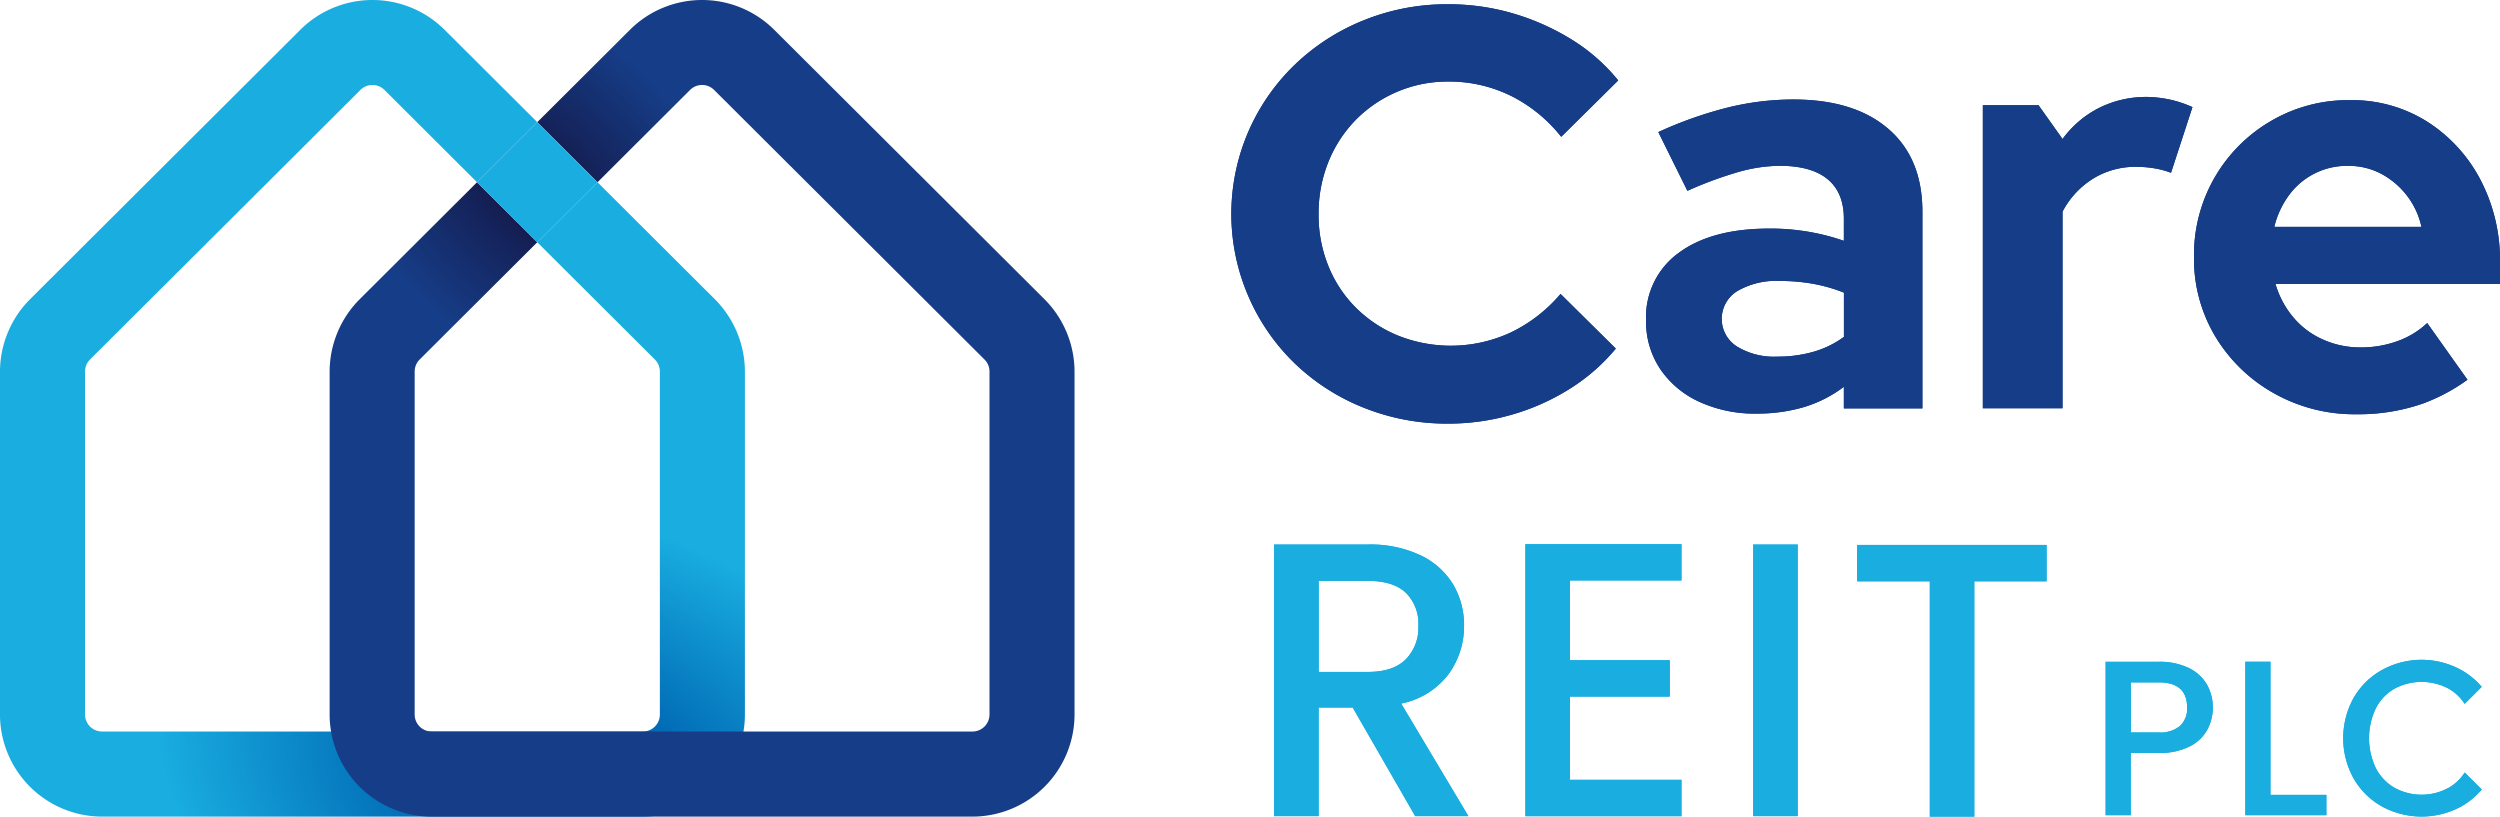 <svg xmlns="http://www.w3.org/2000/svg" xmlns:xlink="http://www.w3.org/1999/xlink" width="416.6" height="136.12" viewBox="0 0 416.6 136.12">
  <defs>
    <radialGradient id="radial-gradient" cx="0.74" cy="0.96" r="0.583" gradientTransform="matrix(-1.049, -0.29, 0.214, -0.643, 1.311, 1.792)" gradientUnits="objectBoundingBox">
      <stop offset="0.302" stop-color="#0069b4"/>
      <stop offset="0.85" stop-color="#19ade0"/>
    </radialGradient>
    <radialGradient id="radial-gradient-2" cx="0.273" cy="0.228" r="0.228" gradientTransform="matrix(0.775, -0.707, 1.377, 1.256, -0.252, 0.135)" gradientUnits="objectBoundingBox">
      <stop offset="0.15" stop-color="#141b4d"/>
      <stop offset="0.85" stop-color="#163d87"/>
    </radialGradient>
  </defs>
  <g id="Colour" transform="translate(-70.71 -70.08)">
    <g id="Group_1" data-name="Group 1">
      <path id="Path_1" data-name="Path 1" d="M296.65,90.04a21.43,21.43,0,0,0-4.56,6.98,22.9,22.9,0,0,0-1.65,8.77,22.61,22.61,0,0,0,1.65,8.67,20.733,20.733,0,0,0,4.65,6.98,21.427,21.427,0,0,0,7.03,4.6,23.76,23.76,0,0,0,18.75-.58,25.216,25.216,0,0,0,8.24-6.4l9.21,9.11a31.934,31.934,0,0,1-7.66,6.69,37.381,37.381,0,0,1-9.64,4.31,38.041,38.041,0,0,1-10.61,1.5A37.309,37.309,0,0,1,297.91,138a35.488,35.488,0,0,1-11.49-7.41,34.57,34.57,0,0,1-7.66-11.1,34.517,34.517,0,0,1,7.71-38.62,35.8,35.8,0,0,1,11.49-7.41,36.943,36.943,0,0,1,14.1-2.67,38.168,38.168,0,0,1,10.86,1.55,39.81,39.81,0,0,1,9.74,4.36,30.869,30.869,0,0,1,7.71,6.78l-9.5,9.4A24.775,24.775,0,0,0,322.39,86a23.366,23.366,0,0,0-10.32-2.33,21.475,21.475,0,0,0-15.42,6.37m185.24,43.32a30.793,30.793,0,0,1-7.52,4,32.714,32.714,0,0,1-11,1.75,27.317,27.317,0,0,1-13.72-3.49,26.473,26.473,0,0,1-9.74-9.4,25.111,25.111,0,0,1-3.59-13.28,25.766,25.766,0,0,1,12.8-22.68,25.392,25.392,0,0,1,13.18-3.49,23.451,23.451,0,0,1,12.89,3.59,25.441,25.441,0,0,1,8.87,9.69,29,29,0,0,1,3.25,13.86v3.49H449.9a15.092,15.092,0,0,0,2.86,5.43,13.52,13.52,0,0,0,4.94,3.78,14.965,14.965,0,0,0,6.35,1.36,17.567,17.567,0,0,0,6.25-1.07,14.2,14.2,0,0,0,4.88-2.99Zm-29.67-30.85a14.614,14.614,0,0,0-2.52,5.38h24.52a13.125,13.125,0,0,0-2.47-5.28,13.366,13.366,0,0,0-4.26-3.58,11.55,11.55,0,0,0-5.48-1.31,11.936,11.936,0,0,0-9.79,4.79M385.39,91.56q5.67,4.89,5.67,13.81v32.76H377.97v-3.59a21.14,21.14,0,0,1-6.69,3.39,27.489,27.489,0,0,1-7.85,1.07,21.993,21.993,0,0,1-9.6-1.99,15.649,15.649,0,0,1-6.49-5.48,14.192,14.192,0,0,1-2.33-8.05,13.2,13.2,0,0,1,5.48-11.29q5.475-4.02,15.07-4.02a37.263,37.263,0,0,1,12.41,2.04v-3.68c0-2.91-.91-5.11-2.71-6.59s-4.46-2.23-7.95-2.23a25.836,25.836,0,0,0-6.88,1.02,64.656,64.656,0,0,0-8.53,3.15l-4.85-9.79a66.886,66.886,0,0,1,11.49-4.07,45.825,45.825,0,0,1,11-1.36q10.17,0,15.85,4.9m-7.42,27.28a26.972,26.972,0,0,0-5.04-1.45,31.11,31.11,0,0,0-5.62-.49,12.814,12.814,0,0,0-7.12,1.7,5.439,5.439,0,0,0-.05,9.21,11.8,11.8,0,0,0,6.69,1.7,21.647,21.647,0,0,0,6.11-.82,16.005,16.005,0,0,0,5.04-2.47v-7.38Zm58.09-30.91a18.584,18.584,0,0,0-5.43-1.54,17.559,17.559,0,0,0-10.4,1.81,17.191,17.191,0,0,0-5.77,4.98l-.03.09-4.02-5.66h-9.28v50.5h13.28V105.35a14.246,14.246,0,0,1,5.14-5.53,13.408,13.408,0,0,1,7.08-1.94,18.517,18.517,0,0,1,3.59.34,15.388,15.388,0,0,1,2.27.65Z" fill="#163d87"/>
      <path id="Path_2" data-name="Path 2" d="M481.43,198.81a.94.94,0,0,1-.12.18,7.746,7.746,0,0,1-2.54,2.36,9.406,9.406,0,0,1-9.05,0,8.033,8.033,0,0,1-3.11-3.29,11.565,11.565,0,0,1,0-9.93,7.886,7.886,0,0,1,3.11-3.28,9.551,9.551,0,0,1,9.05,0,7.646,7.646,0,0,1,2.53,2.34,2.032,2.032,0,0,1,.13.18l2.83-2.83a1.151,1.151,0,0,0-.14-.17,12.269,12.269,0,0,0-3.31-2.66,13.667,13.667,0,0,0-13.13,0,12.336,12.336,0,0,0-4.75,4.65,13.816,13.816,0,0,0,0,13.46,12.449,12.449,0,0,0,4.73,4.66,13.818,13.818,0,0,0,13.17,0,12.368,12.368,0,0,0,3.29-2.67,1.144,1.144,0,0,0,.15-.17ZM290.46,182.05h8.21q4.17,0,6.28-2.08a7.516,7.516,0,0,0,2.12-5.6,7.266,7.266,0,0,0-2.08-5.5c-1.39-1.32-3.5-1.99-6.32-1.99h-8.21Zm16.08,24.03-10.42-18.1h-5.67v18.1h-7.42V160.82h15.63a19.5,19.5,0,0,1,8.82,1.82,12.717,12.717,0,0,1,5.41,4.88,13.327,13.327,0,0,1,1.79,6.84,13.58,13.58,0,0,1-2.57,8.04,13.073,13.073,0,0,1-7.91,4.92l11.2,18.76Zm44.37-45.33v6.06H332.33V180.1h16.63v6.06H332.33v13.87h18.58v6.06H324.9V160.76h26.01Zm11.95.07h7.42v45.26h-7.42Zm48.9.07v6.06H399.71v39.21h-7.42V166.95H380.18v-6.06h31.58Zm22.23,30.16a3.95,3.95,0,0,0,1.18-3.07c0-2.8-1.58-4.19-4.74-4.19h-4.64v8.35h4.64a5.154,5.154,0,0,0,3.56-1.09m4.56.6a6.848,6.848,0,0,1-2.94,2.81,10.977,10.977,0,0,1-5.19,1.09h-4.64v10.38h-4.19V180.36h8.83a11.19,11.19,0,0,1,4.98,1.01,7.054,7.054,0,0,1,3.05,2.74,7.888,7.888,0,0,1,.1,7.54m10.51-11.29v22.18h9.32v3.38H444.87V180.35h4.19Z" fill="#19ade0"/>
      <path id="Path_3" data-name="Path 3" d="M487.31,206.2" fill="none"/>
    </g>
    <g id="Group_2" data-name="Group 2">
      <path id="Path_4" data-name="Path 4" d="M296.65,90.04a21.43,21.43,0,0,0-4.56,6.98,22.9,22.9,0,0,0-1.65,8.77,22.61,22.61,0,0,0,1.65,8.67,20.733,20.733,0,0,0,4.65,6.98,21.427,21.427,0,0,0,7.03,4.6,23.76,23.76,0,0,0,18.75-.58,25.216,25.216,0,0,0,8.24-6.4l9.21,9.11a31.934,31.934,0,0,1-7.66,6.69,37.381,37.381,0,0,1-9.64,4.31,38.041,38.041,0,0,1-10.61,1.5A37.309,37.309,0,0,1,297.91,138a35.488,35.488,0,0,1-11.49-7.41,34.57,34.57,0,0,1-7.66-11.1,34.517,34.517,0,0,1,7.71-38.62,35.8,35.8,0,0,1,11.49-7.41,36.943,36.943,0,0,1,14.1-2.67,38.168,38.168,0,0,1,10.86,1.55,39.81,39.81,0,0,1,9.74,4.36,30.869,30.869,0,0,1,7.71,6.78l-9.5,9.4A24.775,24.775,0,0,0,322.39,86a23.366,23.366,0,0,0-10.32-2.33,21.475,21.475,0,0,0-15.42,6.37m185.24,43.32a30.793,30.793,0,0,1-7.52,4,32.714,32.714,0,0,1-11,1.75,27.317,27.317,0,0,1-13.72-3.49,26.473,26.473,0,0,1-9.74-9.4,25.111,25.111,0,0,1-3.59-13.28,25.766,25.766,0,0,1,12.8-22.68,25.392,25.392,0,0,1,13.18-3.49,23.451,23.451,0,0,1,12.89,3.59,25.441,25.441,0,0,1,8.87,9.69,29,29,0,0,1,3.25,13.86v3.49H449.9a15.092,15.092,0,0,0,2.86,5.43,13.52,13.52,0,0,0,4.94,3.78,14.965,14.965,0,0,0,6.35,1.36,17.567,17.567,0,0,0,6.25-1.07,14.2,14.2,0,0,0,4.88-2.99Zm-29.67-30.85a14.614,14.614,0,0,0-2.52,5.38h24.52a13.125,13.125,0,0,0-2.47-5.28,13.366,13.366,0,0,0-4.26-3.58,11.55,11.55,0,0,0-5.48-1.31,11.936,11.936,0,0,0-9.79,4.79M385.39,91.56q5.67,4.89,5.67,13.81v32.76H377.97v-3.59a21.14,21.14,0,0,1-6.69,3.39,27.489,27.489,0,0,1-7.85,1.07,21.993,21.993,0,0,1-9.6-1.99,15.649,15.649,0,0,1-6.49-5.48,14.192,14.192,0,0,1-2.33-8.05,13.2,13.2,0,0,1,5.48-11.29q5.475-4.02,15.07-4.02a37.263,37.263,0,0,1,12.41,2.04v-3.68c0-2.91-.91-5.11-2.71-6.59s-4.46-2.23-7.95-2.23a25.836,25.836,0,0,0-6.88,1.02,64.656,64.656,0,0,0-8.53,3.15l-4.85-9.79a66.886,66.886,0,0,1,11.49-4.07,45.825,45.825,0,0,1,11-1.36q10.17,0,15.85,4.9m-7.42,27.28a26.972,26.972,0,0,0-5.04-1.45,31.11,31.11,0,0,0-5.62-.49,12.814,12.814,0,0,0-7.12,1.7,5.439,5.439,0,0,0-.05,9.21,11.8,11.8,0,0,0,6.69,1.7,21.647,21.647,0,0,0,6.11-.82,16.005,16.005,0,0,0,5.04-2.47v-7.38Zm58.09-30.91a18.584,18.584,0,0,0-5.43-1.54,17.559,17.559,0,0,0-10.4,1.81,17.191,17.191,0,0,0-5.77,4.98l-.03.09-4.02-5.66h-9.28v50.5h13.28V105.35a14.246,14.246,0,0,1,5.14-5.53,13.408,13.408,0,0,1,7.08-1.94,18.517,18.517,0,0,1,3.59.34,15.388,15.388,0,0,1,2.27.65Z" fill="#163d87"/>
      <path id="Path_5" data-name="Path 5" d="M481.43,198.81a.94.94,0,0,1-.12.18,7.746,7.746,0,0,1-2.54,2.36,9.406,9.406,0,0,1-9.05,0,8.033,8.033,0,0,1-3.11-3.29,11.565,11.565,0,0,1,0-9.93,7.886,7.886,0,0,1,3.11-3.28,9.551,9.551,0,0,1,9.05,0,7.646,7.646,0,0,1,2.53,2.34,2.032,2.032,0,0,1,.13.18l2.83-2.83a1.151,1.151,0,0,0-.14-.17,12.269,12.269,0,0,0-3.31-2.66,13.667,13.667,0,0,0-13.13,0,12.336,12.336,0,0,0-4.75,4.65,13.816,13.816,0,0,0,0,13.46,12.449,12.449,0,0,0,4.73,4.66,13.818,13.818,0,0,0,13.17,0,12.368,12.368,0,0,0,3.29-2.67,1.144,1.144,0,0,0,.15-.17ZM290.46,182.05h8.21q4.17,0,6.28-2.08a7.516,7.516,0,0,0,2.12-5.6,7.266,7.266,0,0,0-2.08-5.5c-1.39-1.32-3.5-1.99-6.32-1.99h-8.21Zm16.08,24.03-10.42-18.1h-5.67v18.1h-7.42V160.82h15.63a19.5,19.5,0,0,1,8.82,1.82,12.717,12.717,0,0,1,5.41,4.88,13.327,13.327,0,0,1,1.79,6.84,13.58,13.58,0,0,1-2.57,8.04,13.073,13.073,0,0,1-7.91,4.92l11.2,18.76Zm44.37-45.33v6.06H332.33V180.1h16.63v6.06H332.33v13.87h18.58v6.06H324.9V160.76h26.01Zm11.95.07h7.42v45.26h-7.42Zm48.9.07v6.06H399.71v39.21h-7.42V166.95H380.18v-6.06h31.58Zm22.23,30.16a3.95,3.95,0,0,0,1.18-3.07c0-2.8-1.58-4.19-4.74-4.19h-4.64v8.35h4.64a5.154,5.154,0,0,0,3.56-1.09m4.56.6a6.848,6.848,0,0,1-2.94,2.81,10.977,10.977,0,0,1-5.19,1.09h-4.64v10.38h-4.19V180.36h8.83a11.19,11.19,0,0,1,4.98,1.01,7.054,7.054,0,0,1,3.05,2.74,7.888,7.888,0,0,1,.1,7.54m10.51-11.29v22.18h9.32v3.38H444.87V180.35h4.19Z" fill="#19ade0"/>
      <path id="Path_6" data-name="Path 6" d="M487.31,206.2" fill="none"/>
    </g>
    <g id="Group_4" data-name="Group 4">
      <g id="Group_3" data-name="Group 3">
        <path id="Path_7" data-name="Path 7" d="M189.84,119.95l-19.56-19.5-10.04,10,19.6,19.54a2.831,2.831,0,0,1,.83,2v57.16a2.834,2.834,0,0,1-2.83,2.83H87.72a2.836,2.836,0,0,1-2.84-2.83V131.99a2.831,2.831,0,0,1,.83-2l45.06-44.92a2.837,2.837,0,0,1,4.01,0l15.42,15.38,10.04-10.01L144.78,75.03a17.033,17.033,0,0,0-24.01,0L75.71,119.95a17.118,17.118,0,0,0-5,12.04v57.16a17.028,17.028,0,0,0,17.01,17.01h90.12a17.023,17.023,0,0,0,16.76-14.18,16.545,16.545,0,0,0,.24-2.83V131.99A17.118,17.118,0,0,0,189.84,119.95Z" fill="url(#radial-gradient)"/>
      </g>
      <path id="Path_8" data-name="Path 8" d="M244.77,119.95,199.71,75.03a17.033,17.033,0,0,0-24.01,0L160.24,90.44l10.04,10.01L185.7,85.07a2.837,2.837,0,0,1,4.01,0l45.06,44.92a2.814,2.814,0,0,1,.83,2v57.16a2.836,2.836,0,0,1-2.84,2.83H142.64a2.834,2.834,0,0,1-2.83-2.83V131.99a2.831,2.831,0,0,1,.83-2l19.6-19.54-10.04-10-19.56,19.5a17.118,17.118,0,0,0-5,12.04v57.16a16.545,16.545,0,0,0,.24,2.83,17.023,17.023,0,0,0,16.76,14.18h90.12a17.028,17.028,0,0,0,17.01-17.01V131.99A17.1,17.1,0,0,0,244.77,119.95Z" fill="url(#radial-gradient-2)"/>
      <path id="Path_9" data-name="Path 9" d="M170.28,100.45l-10.04,10-10.04-10,10.04-10.01Z" fill="#19ade0"/>
    </g>
  </g>
</svg>
